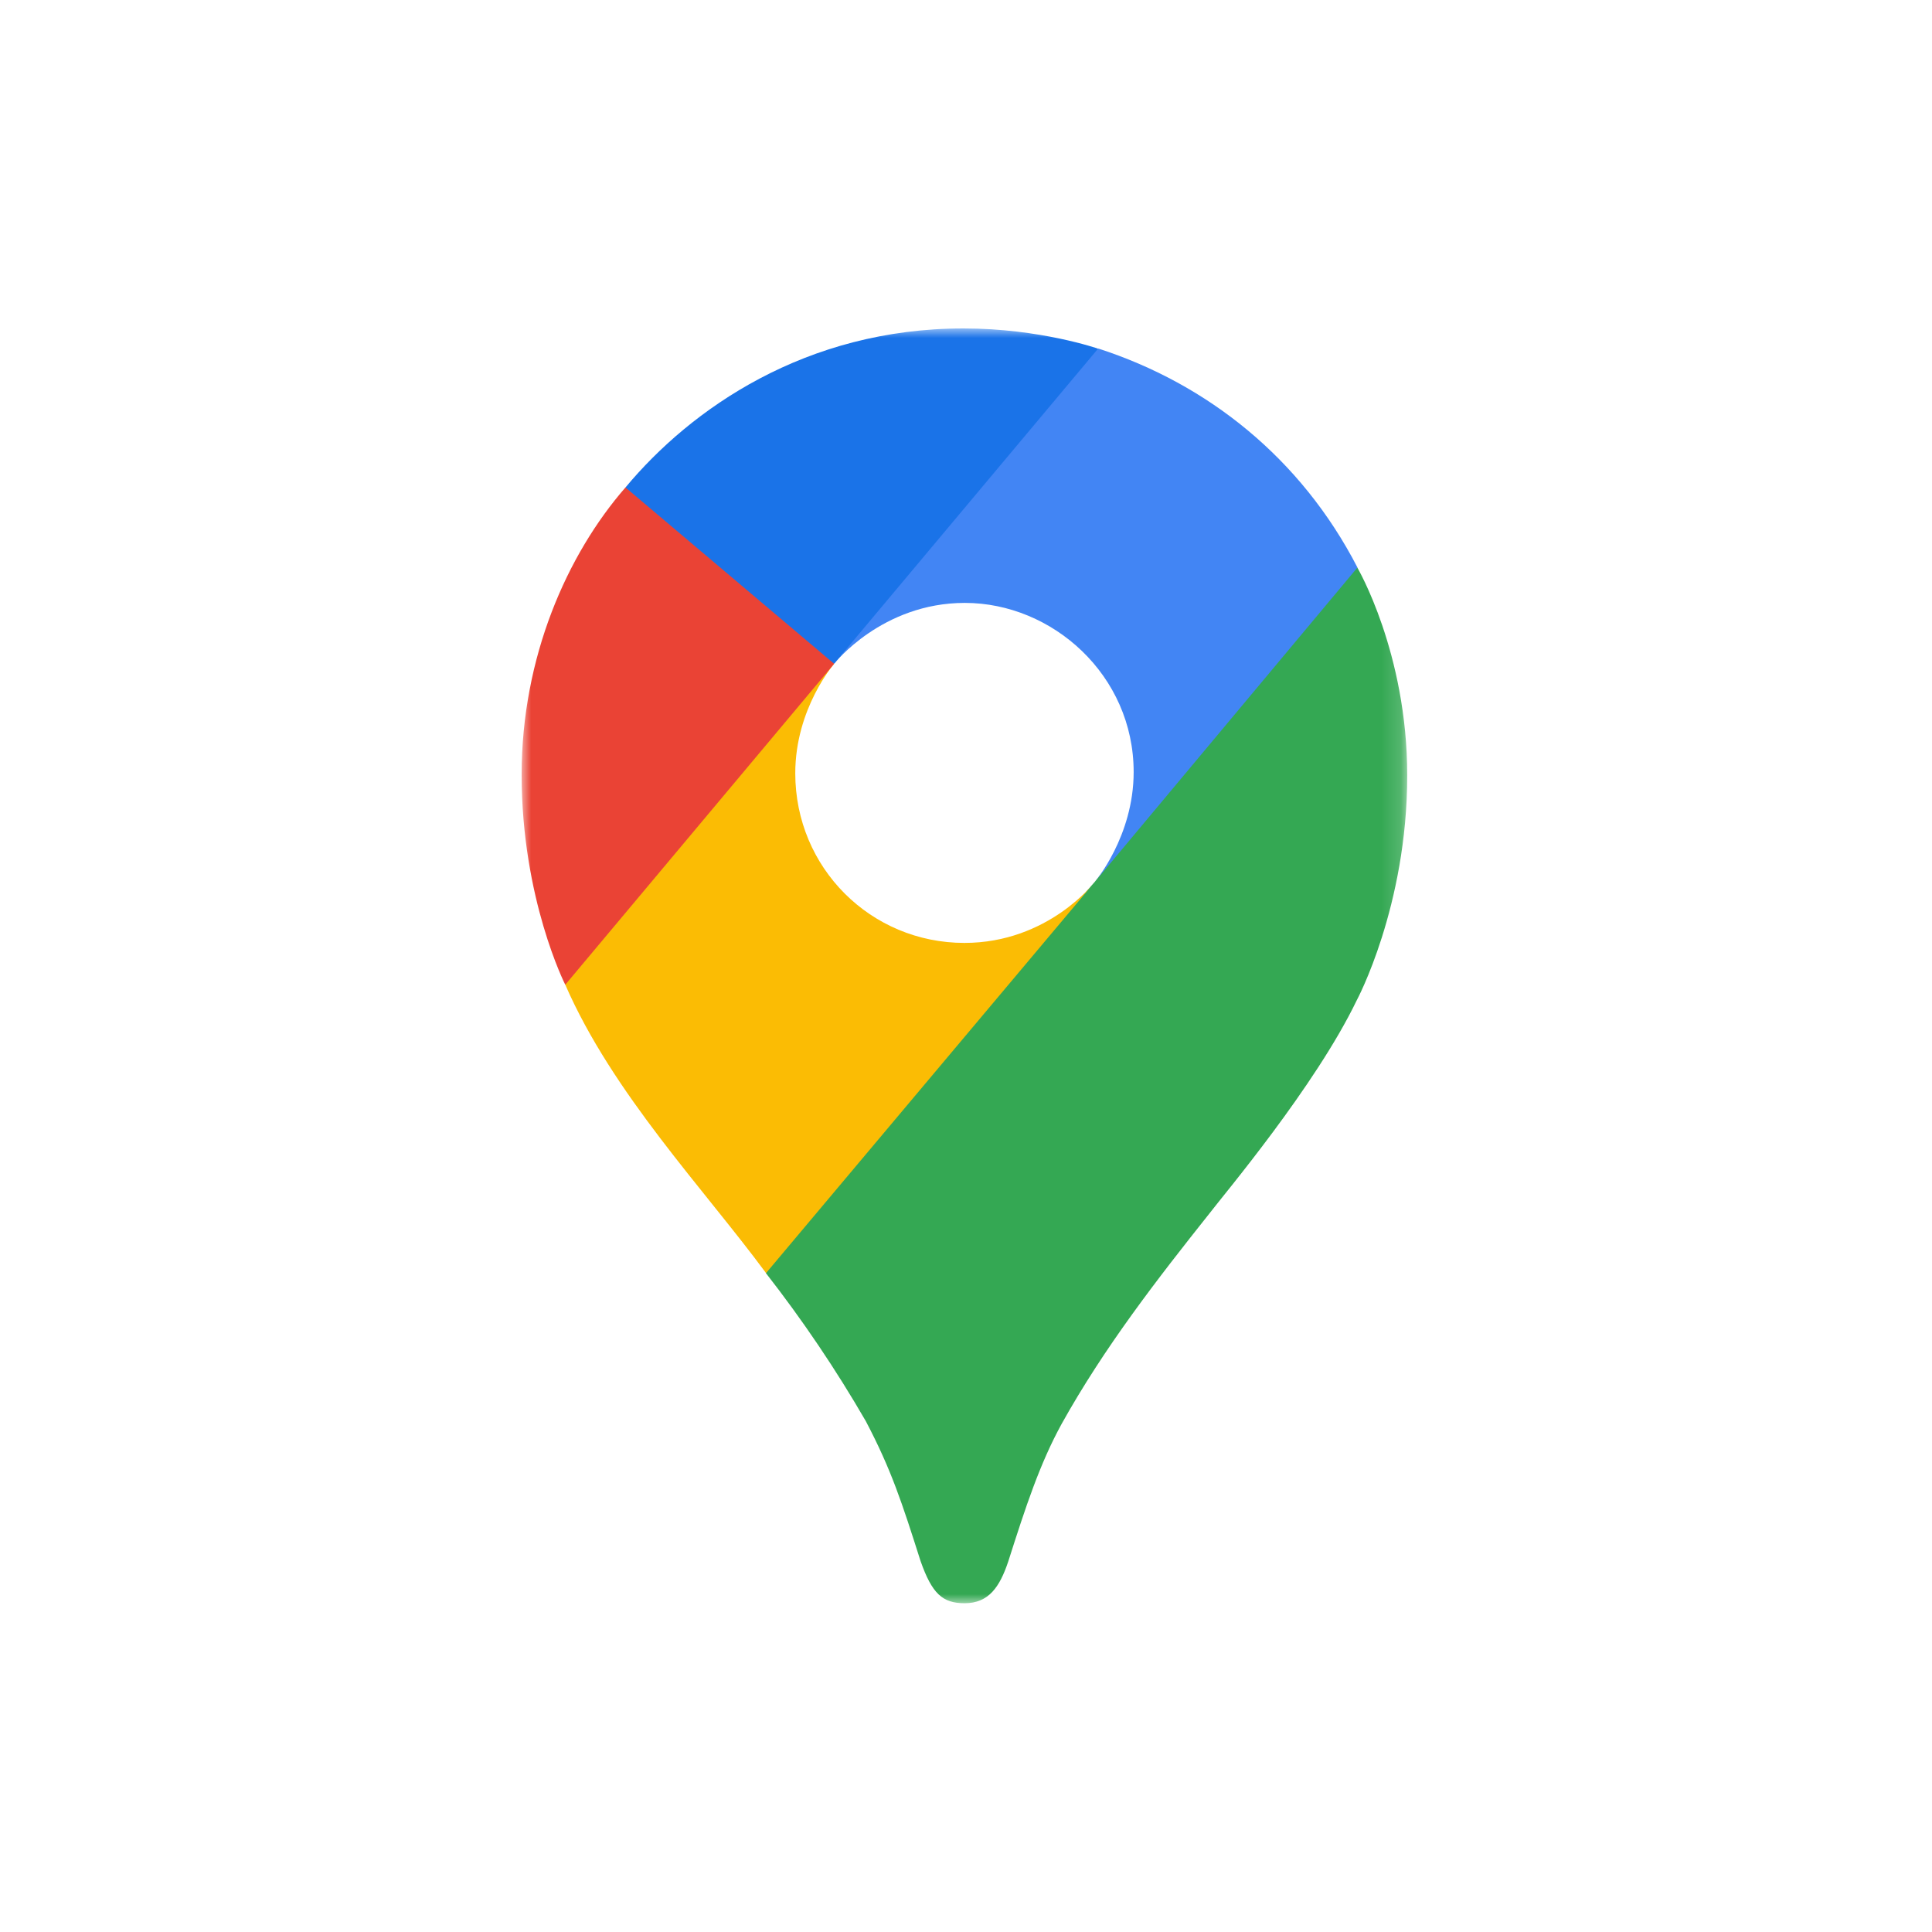 <?xml version="1.0" encoding="UTF-8"?> <svg xmlns="http://www.w3.org/2000/svg" width="100" height="100" viewBox="0 0 100 100" fill="none"><rect width="100" height="100" fill="white"></rect><g clip-path="url(#clip0_309_4)"><mask id="mask0_309_4" style="mask-type:luminance" maskUnits="userSpaceOnUse" x="27" y="17" width="46" height="66"><path d="M72.839 17H27V83H72.839V17Z" fill="white"></path></mask><g mask="url(#mask0_309_4)"><path d="M39.639 65.891C41.539 68.324 43.269 70.886 44.815 73.56C46.136 76.074 46.686 77.779 47.651 80.809C48.243 82.483 48.778 82.983 49.928 82.983C51.181 82.983 51.749 82.133 52.188 80.818C53.101 77.957 53.816 75.773 54.945 73.71C57.161 69.727 59.914 66.187 62.619 62.785C63.352 61.822 68.087 56.213 70.219 51.787C70.219 51.787 72.838 46.925 72.838 40.135C72.838 33.784 70.255 29.378 70.255 29.378L62.816 31.379L58.298 43.33L57.18 44.978L56.957 45.276L56.66 45.65L56.138 46.247L55.392 46.995L51.37 50.287L41.312 56.12L39.639 65.891Z" fill="#34A853"></path><path d="M29.259 50.97C31.713 56.601 36.447 61.551 39.65 65.895L56.66 45.658C56.66 45.658 54.264 48.805 49.917 48.805C45.074 48.805 41.163 44.922 41.163 40.025C41.163 36.667 43.174 34.36 43.174 34.36L31.627 37.468L29.259 50.97Z" fill="#FBBC04"></path><path d="M56.851 18.041C62.501 19.87 67.337 23.711 70.262 29.375L56.667 45.646C56.667 45.646 58.678 43.297 58.678 39.96C58.678 34.949 54.477 31.206 49.938 31.206C45.647 31.206 43.182 34.348 43.182 34.348V24.098L56.851 18.041Z" fill="#4285F4"></path><path d="M32.375 25.23C35.749 21.175 41.687 17 49.873 17C53.844 17 56.836 18.047 56.836 18.047L43.168 34.357H33.483L32.375 25.23Z" fill="#1A73E8"></path><path d="M29.258 50.97C29.258 50.97 27 46.528 27 40.093C27 34.012 29.354 28.696 32.374 25.23L43.175 34.358L29.258 50.97Z" fill="#EA4335"></path></g></g><defs><clipPath id="clip0_309_4"><rect width="46" height="66" fill="white" transform="translate(27 17)"></rect></clipPath></defs></svg> 
